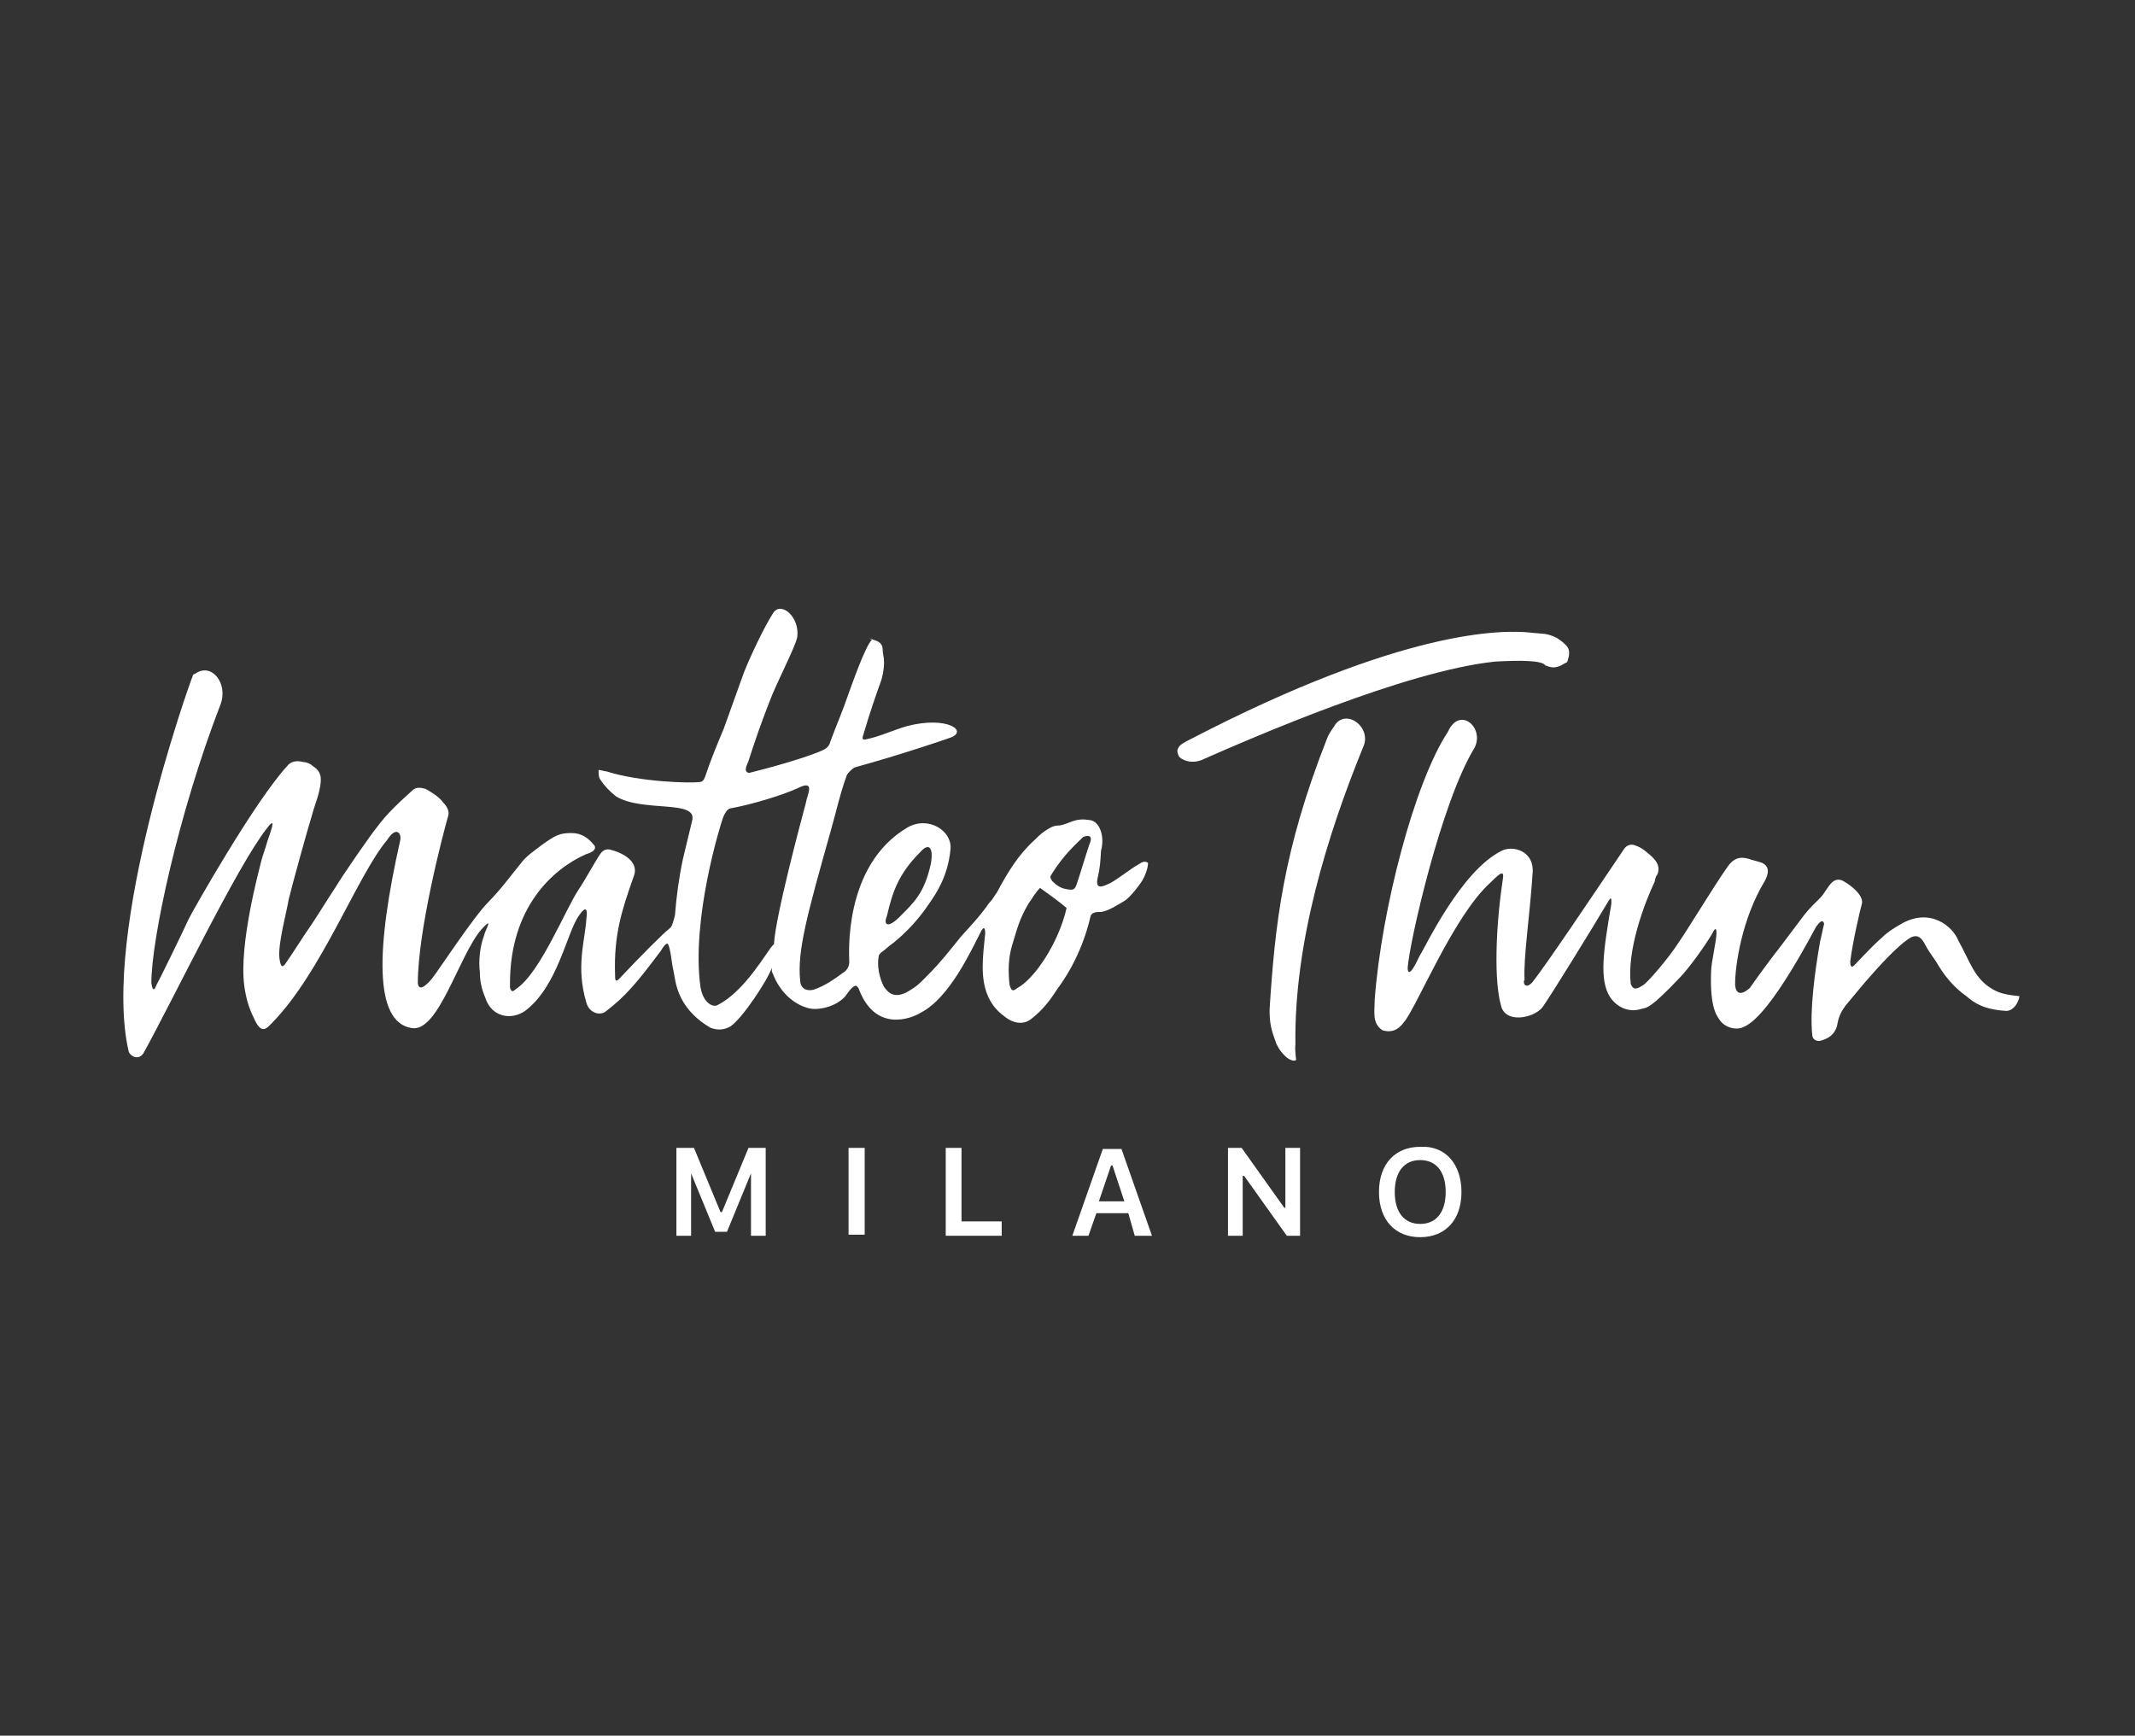 <?xml version="1.0" encoding="utf-8"?>
<!-- Generator: Adobe Illustrator 25.2.0, SVG Export Plug-In . SVG Version: 6.00 Build 0)  -->
<svg version="1.1" id="Calque_1" xmlns="http://www.w3.org/2000/svg" xmlns:xlink="http://www.w3.org/1999/xlink" x="0px" y="0px"
	 viewBox="0 0 595.3 484" style="enable-background:new 0 0 595.3 484;" xml:space="preserve">
<rect x="0" y="0" width="595.3" height="484" fill="#333333" stroke="none"/>
<style type="text/css">
	.st0{fill:#FFFFFF;}
</style>
<g>
	<g>
		<path class="st0" d="M306,245.1c-0.7,3.7,2.6,1.5,3.7,1.1c2.6-1.5,5.2-3.7,7.8-5.2c0.7-0.4,1.5-1.1,2.6-0.4c0,1.5-0.7,3.3-1.5,4.8
			c-0.4,0.7-3.3,4.8-5.2,5.9c-1.9,1.1-4.1,2.6-6.3,3c-1.1,0-2.6,0-3,1.1c-2.6,11.5-8.2,18.9-9.3,20.4c-1.9,3-4.1,5.9-7.1,8.2
			c-2.2,1.9-5.2,1.5-7.8-0.7c-4.5-3.3-5.9-8.2-5.9-13.7c0-3,0.4-6.3,0.7-9.3c0-0.4,0-2.6-1.1-0.7c-3,5.9-8.9,18.6-16.7,22.7
			c-3,1.9-13,5.6-17.5-6.7c-0.4-0.4-0.7-2.2-3.7,2.2c-2.6,3-7.8,4.1-10.4,3.3c-4.1-1.1-7.8-4.5-9.7-9.3c-0.4-1.1-0.4-0.4-0.4-1.9
			c-1.1,3.3-8.2,14.1-11.5,16.3c-1.9,1.1-3.7,1.1-5.6,0.4c-10-5.9-9.7-13.7-10.4-16.3c-0.4-1.5-0.7-5.9-1.5-7.1
			c-0.4-0.4-1.5,1.1-1.9,1.9c-6.7,8.9-9.7,12.6-15.6,17.1c-1.9,1.1-4.5,0-5.2-2.6c-3-10-0.4-17.1,0-23.4c0.7-5.2-1.9-1.1-2.2-0.7
			c-3.3,4.8-5.9,19.7-14.9,26.4c-3.7,2.6-9.3,1.9-11.1-3.7c-1.1-2.6-1.5-4.8-1.5-7.1c-0.4-3,0-7.1,1.1-10c0.4-1.9,3-5.9-0.7-1.9
			c-6.3,7.4-11.9,28.6-19.3,27.5c-10.8-1.5-10-22.7-3.3-52.4c0.4-1.9-1.1-4.1-3.7,0c-8.2,9.7-18.2,36.8-32,50.9
			c-1.5,1.5-3,3.7-5.2-1.5c-1.5-3-2.2-5.9-2.6-8.9c-1.5-11.5,4.1-32,4.8-34.9c0.4-1.5,1.1-3.3,1.5-4.8c0.4-1.5,3.3-8.5,0-4.1
			C66,241.7,48.2,278.9,40,293.7c-1.5,2.2-3.7,0.7-4.1-0.4C28.1,259.9,53,190.1,53.7,188.6c0-0.4,0.4-0.7,0.7-0.7
			c4.5-3.3,9.3,2.6,7.1,8.5c-11.9,30.8-19.3,65.8-19.3,77.7c0.4,3,1.1,1.5,1.5,0.4c0.7-1.1,7.4-14.9,8.9-18.2
			c1.5-3,18.6-33.1,27.5-42.7c1.1-1.5,3-1.5,4.5-1.1c0.7,0,1.9,0.4,2.6,1.1c1.1,0.7,1.9,1.5,2.2,3c0.4,3.3-1.9,8.5-2.2,10
			c-1.5,4.8-5.9,20.8-6.7,24.2c-0.7,4.1-3,12.3-2.6,16.3c0.4,3.3,1.1,2.2,1.5,1.9c2.6-3.7,4.8-7.4,7.4-11.1
			c2.2-3.3,4.5-7.1,6.7-10.4c2.2-3.7,10-14.9,11.5-16.7c3-4.1,6.7-7.4,10-10.4c1.1-1.1,2.6-0.7,3.7-0.4c1.9,1.1,3.7,2.2,4.8,3.7
			c0.7,0.7,1.9,2.2,1.5,3.7c-1.5,5.2-8.5,32-8.5,46.8c0.4,3.3,4.1-1.5,4.1-1.5c1.5-1.9,11.5-17.1,15.6-21.2
			c3.3-3.3,6.3-7.4,9.3-11.1c1.5-1.9,3.7-3.3,5.6-4.8c3.7-2.6,4.8-3.3,8.2-3.3c3,0,4.8,1.5,6.3,3.3c0.7,0.7,0.4,1.9-2.2,2.6
			c-9.3,4.1-21.2,14.9-21.2,36c0,0.4,0,0.7,0,1.1c0,0.4,0.4,1.1,0.7,1.1s0.7-0.4,1.1-0.7c6.7-4.5,13.7-22.3,17.5-27.9
			c1.1-1.5,4.8-8.2,5.9-9.7c0.7-1.1,1.9-1.5,3-1.1c4.1,1.1,7.8,3.7,6.3,7.4c-3.3,9.3-5.6,16.3-5.2,27.5c0,1.1,0,2.2,1.1,1.1
			c5.9-6.3,12.6-13,14.1-14.1c0.7-0.4,1.1-2.2,1.5-3.7c0.4-5.2,1.1-10.4,2.2-15.6c0.7-3,1.9-7.8,2.6-10.8c1.5-5.9-13.7-2.2-21.2-6.7
			c-1.9-1.5-3.3-3-4.5-4.8c-0.4-0.7-0.4-1.5-0.4-2.6c0.7,0,1.5,0.4,2.2,0.4c9.3,3,23.4,3.3,25.6,3c1.1,0,1.5-0.4,1.9-1.5
			c1.5-4.5,3.3-8.9,5.2-13.4c1.9-5.2,3.7-10.4,5.6-15.6c1.9-4.8,5.6-12.6,8.2-16.7c2.2-3.3,7.4,1.1,6.7,6.7
			c-0.4,2.6-5.9,13-7.8,18.2c-2.2,5.6-4.1,11.1-5.9,16.7c-1.5,3,0,3,0.4,3c4.5-1.1,15.6-4.1,20.4-6.3c1.5-0.7,1.9-1.5,2.2-2.6
			c1.5-4.1,3.3-8.2,4.8-12.6c1.1-3,4.8-13.7,6.7-15.6c-1.1-0.7-0.7-0.4,0.4,0c1.5,0.4,2.6,1.1,2.6,2.6c0,1.1,0.4,2.2,0.4,3.7
			c0,1.9-0.4,4.1-1.1,5.9c-0.7,1.9-3,8.5-4.5,13.7c0,0.4-1.1,2.2,0.4,1.9c3.7-0.7,7.8-2.6,11.5-3.7c11.5-3,17.5,1.5,11.9,3.3
			c-1.1,0.4-13,4.5-26.4,8.2c-0.7,0.4-1.9,1.5-2.2,2.2c-1.9,5.2-3,10.4-4.5,15.6c-6.7,23.8-9.3,33.4-8.5,41.6c0,0.7,0.4,3.3,3.7,2.6
			c3.3-1.1,5.9-3,8.9-5.2c0.7-0.7,1.1-1.5,1.1-2.6c0-1.5-1.9-26.8,16.3-37.5c5.9-3.3,12.6,1.1,11.9,6.3c-0.7,7.4-4.1,12.3-5.6,14.5
			c-3,4.5-6.3,8.2-10.4,11.5c-1.1,0.7-2.2,1.9-3.3,2.6c-0.4,0.4-0.7,0.7-0.7,1.1c-0.7,4.1,1.1,7.8,1.5,8.5c1.5,2.2,3.3,3,6.3,1.5
			c3.3-1.9,3.7-2.6,6.3-5.2c3.3-3.3,5.9-6.7,8.9-10.4c3-3.3,5.2-5.6,7.8-9.3c1.1-1.1,1.1-1.5,2.2-3c3-5.6,5.9-10.4,10.4-14.5
			c0.7-0.7,1.9-1.9,3-2.6c1.1-0.7,2.2-1.5,3.7-1.5c1.1,0,2.6-0.7,3.7-1.1c1.9-0.7,3.3-0.7,5.2-0.4c2.6,0.4,4.1,4.5,3,8.5
			C306.8,240.2,306.8,241.7,306,245.1 M222.4,219.8c-4.1,1.9-12.6,4.5-18.6,5.6c-1.1,0-1.9,1.9-2.2,2.6c-0.7,1.9-8.9,28.2-6.3,47.2
			c0.7,4.1,3,5.6,4.5,5.2c7.8-3.7,14.1-15.2,15.6-16.7l0.4-0.4c0.4-7.8,7.8-35.3,8.9-39.4C225,221.7,227.6,217.2,222.4,219.8
			 M283.7,275.5c4.8-2.6,11.5-12.6,13.7-22.3c-2.2-1.9-4.8-3.7-7.4-5.6c-1.5,1.5-2.2,3-3.3,4.5c-2.6,4.5-3,6.7-4.5,11.5
			c-1.1,3.7-1.1,7.4-0.7,11.1C281.9,275.5,281.9,277,283.7,275.5 M301.9,233.5c-2.2,2.2-5.2,4.8-8.5,10c-0.7,1.1-0.7,1.1,0,2.2
			c1.1,1.1,2.2,1.9,3.7,2.2c2.2,0.4,2.6,0.4,3.3-1.9c1.1-3.3,2.2-7.1,3.3-10.4C305.3,232.1,302.3,233.2,301.9,233.5 M250.7,255.8
			c4.1-4.1,7.1-6.7,8.9-15.2c0.7-4.5-0.7-5.6-3-3c-6.3,6.3-7.8,11.5-9.3,17.8C246.2,258.1,247.7,258.8,250.7,255.8"/>
		<path class="st0" d="M427.2,274c4.1-5.2,16.3-23.4,25.6-37.2c0.7-1.1,1.9-1.5,3-1.1c1.1,0.4,1.9,0.7,3.3,1.9c0.7,0.7,4.5,3,3,6.3
			c-0.4,0.4-0.7,1.5-0.7,1.9c-3,6.3-7.8,19.3-6.7,28.6c0.4,0.7,0.7,2.2,3.3,0.4c1.1-0.4,7.4-7.8,10-11.9c2.6-3.7,10-16,13.7-21.2
			c1.5-2.2,3.3-3,5.9-2.2c1.1,0.4,2.6,0.7,3.7,1.1c2.2,1.1,1.9,3,0.7,5.2c-6.3,10.4-8.2,23.4-8.2,28.6c0,1.5,0.7,4.1,4.1,1.1
			c2.6-3.7,5.6-7.8,8.5-11.5c2.2-3,4.5-5.9,6.7-8.9c1.5-1.9,3-3.3,4.5-4.8c0.7-0.7,1.1-1.5,1.9-2.6s1.9-3,4.1-2.2
			c1.5,0.7,5.9,3.7,5.6,6.3c-0.7,2.6-2.6,10.8-3.3,16.3c0,0.4,0,2.2,1.1,1.1c1.5-1.5,4.8-5.2,7.8-7.8c1.5-1.5,3.3-2.6,5.2-3.7
			c8.2-4.8,14.5,0.7,16,4.5c3.3,5.9,4.5,10.8,9.7,13.7c1.9,1.1,3.7,1.5,7.4,1.9c-0.4,2.2-1.9,4.1-3.7,4.1c-6.3-0.4-8.9-2.2-11.1-4.1
			c-3.7-2.6-6.3-5.9-8.5-9.7c-1.5-2.2-1.9-2.6-3.3-5.2c-1.1-1.9-2.2-2.2-3.7-1.5c-3.7,2.2-9.3,8.5-12.6,12.3
			c-1.9,2.2-3.7,4.5-5.6,6.7c-1.1,1.5-1.9,3-2.2,4.8c-0.4,2.6-1.9,4.1-4.1,4.8c-1.5,0.7-3,0-3-1.5c-0.7-6.7,0.7-17.5,2.2-26
			c0.4-1.5,0.7-3.3,1.1-4.8c0-0.4-0.4-1.9-2.2,0.7c-13.7,25.6-18.9,27.5-20.8,28.2c-2.2,0.7-4.8-0.4-5.9-1.9c-0.7-1.1-3-3-2.6-13.7
			c0-2.6,1.5-8.5,1.5-10.8c0-1.5-0.4-1.5-1.1,0c-1.9,3.3-6.7,10-9.3,12.6c-7.8,8.2-8.9,8.2-10.4,8.5c-4.5,1.5-7.8-1.5-8.9-3.3
			c-3-4.8-1.9-12.6,0.4-26c0-1.9,0-2.2-1.5,0.4c-3.3,5.6-15.6,25.6-17.8,28.6c-2.6,3-10.4,4.5-11.5-0.7c-1.9-6.7-1.5-21.2,0.4-34.2
			c0.4-2.6,0.7-4.1-3.3,0c-10.4,9.3-20.8,35.3-24.2,39c-2.2,3-4.5,2.6-5.9,2.2c-3-1.9-2.2-5.2-2.2-8.5c1.9-25.3,11.1-60.6,20.4-74.7
			c3.3-7.4,10.4-1.1,7.4,4.5c-9.3,15.2-18.2,54.6-18.6,61.3c0,1.1,0.4,3,3.3-3.3c1.5-2.2,11.5-23.8,23-29.4c3-1.5,9.3,0,8.5,6.7
			c-0.7,11.1-2.6,23.4-2.2,29.4C424.6,273.3,424.9,276.3,427.2,274"/>
		<path class="st0" d="M361.4,295.6c-0.7,0.4-1.5,0-2.2-0.4c-1.5-1.1-2.6-2.6-3.3-4.1c-1.5-4.1-1.9-5.6-1.9-9.7
			c1.5-23.4,3.7-44.2,16-75.4c0.4-1.1,1.1-2.2,1.9-3.3c3-5.6,10.8,0,8.2,5.6c-10,24.5-19.3,54.6-18.9,82.9
			C361,293,361.4,295.2,361.4,295.6"/>
		<path class="st0" d="M430.9,185.6c-0.7-1.5-7.4-1.5-14.1-1.1c-24.9,2.6-67.6,21.2-81,27.1c-3.7,1.9-6.7,0-7.1-0.7
			c-0.4-1.1-0.7-1.5,0-2.6c0.4-0.7,1.9-1.5,3.3-2.2c59.4-30.8,86.9-30.5,94.7-29.7c3,0.4,4.5,0,7.4,1.5c1.1,0.7,2.2,1.5,3,2.6
			c0.7,1.1,0.4,2.6,0,3.7c0,0.4-0.4,0.7-0.7,0.7C433.1,187.1,431.6,185.6,430.9,185.6"/>
	</g>
	<polygon class="st0" points="209.4,344.6 209.4,327.2 209.4,327.2 202.7,343.5 199.4,343.5 192.7,327.2 192.7,327.2 192.7,344.6 
		188.6,344.6 188.6,320.1 193.5,320.1 200.9,338 201.3,338 208.7,320.1 213.5,320.1 213.5,344.6 	"/>
	<rect x="236.6" y="320.1" class="st0" width="4.5" height="24.2"/>
	<polygon class="st0" points="279.3,344.6 263.7,344.6 263.7,320.1 268.1,320.1 268.1,340.6 279.3,340.6 	"/>
	<path class="st0" d="M314.6,338.3h-8.9l-2.2,6.3H299l8.5-24.2h5.2l8.5,24.2h-4.8L314.6,338.3z M306.4,335h7.1l-3.3-10h-0.4
		L306.4,335z"/>
	<polygon class="st0" points="342.4,344.6 342.4,320.1 346.2,320.1 358.1,336.8 358.4,336.8 358.4,320.1 362.5,320.1 362.5,344.6 
		358.8,344.6 346.9,327.9 346.5,327.9 346.5,344.6 	"/>
	<g>
		<path class="st0" d="M407.5,332.4c0,7.8-4.5,12.6-11.5,12.6s-11.5-4.8-11.5-12.6s4.5-12.6,11.5-12.6
			C403,319.4,407.5,324.6,407.5,332.4 M388.9,332.4c0,5.6,2.6,8.9,7.1,8.9c4.5,0,7.1-3.3,7.1-8.9s-2.6-8.9-7.1-8.9
			C391.5,323.5,388.9,326.8,388.9,332.4"/>
	</g>
</g>
</svg>
